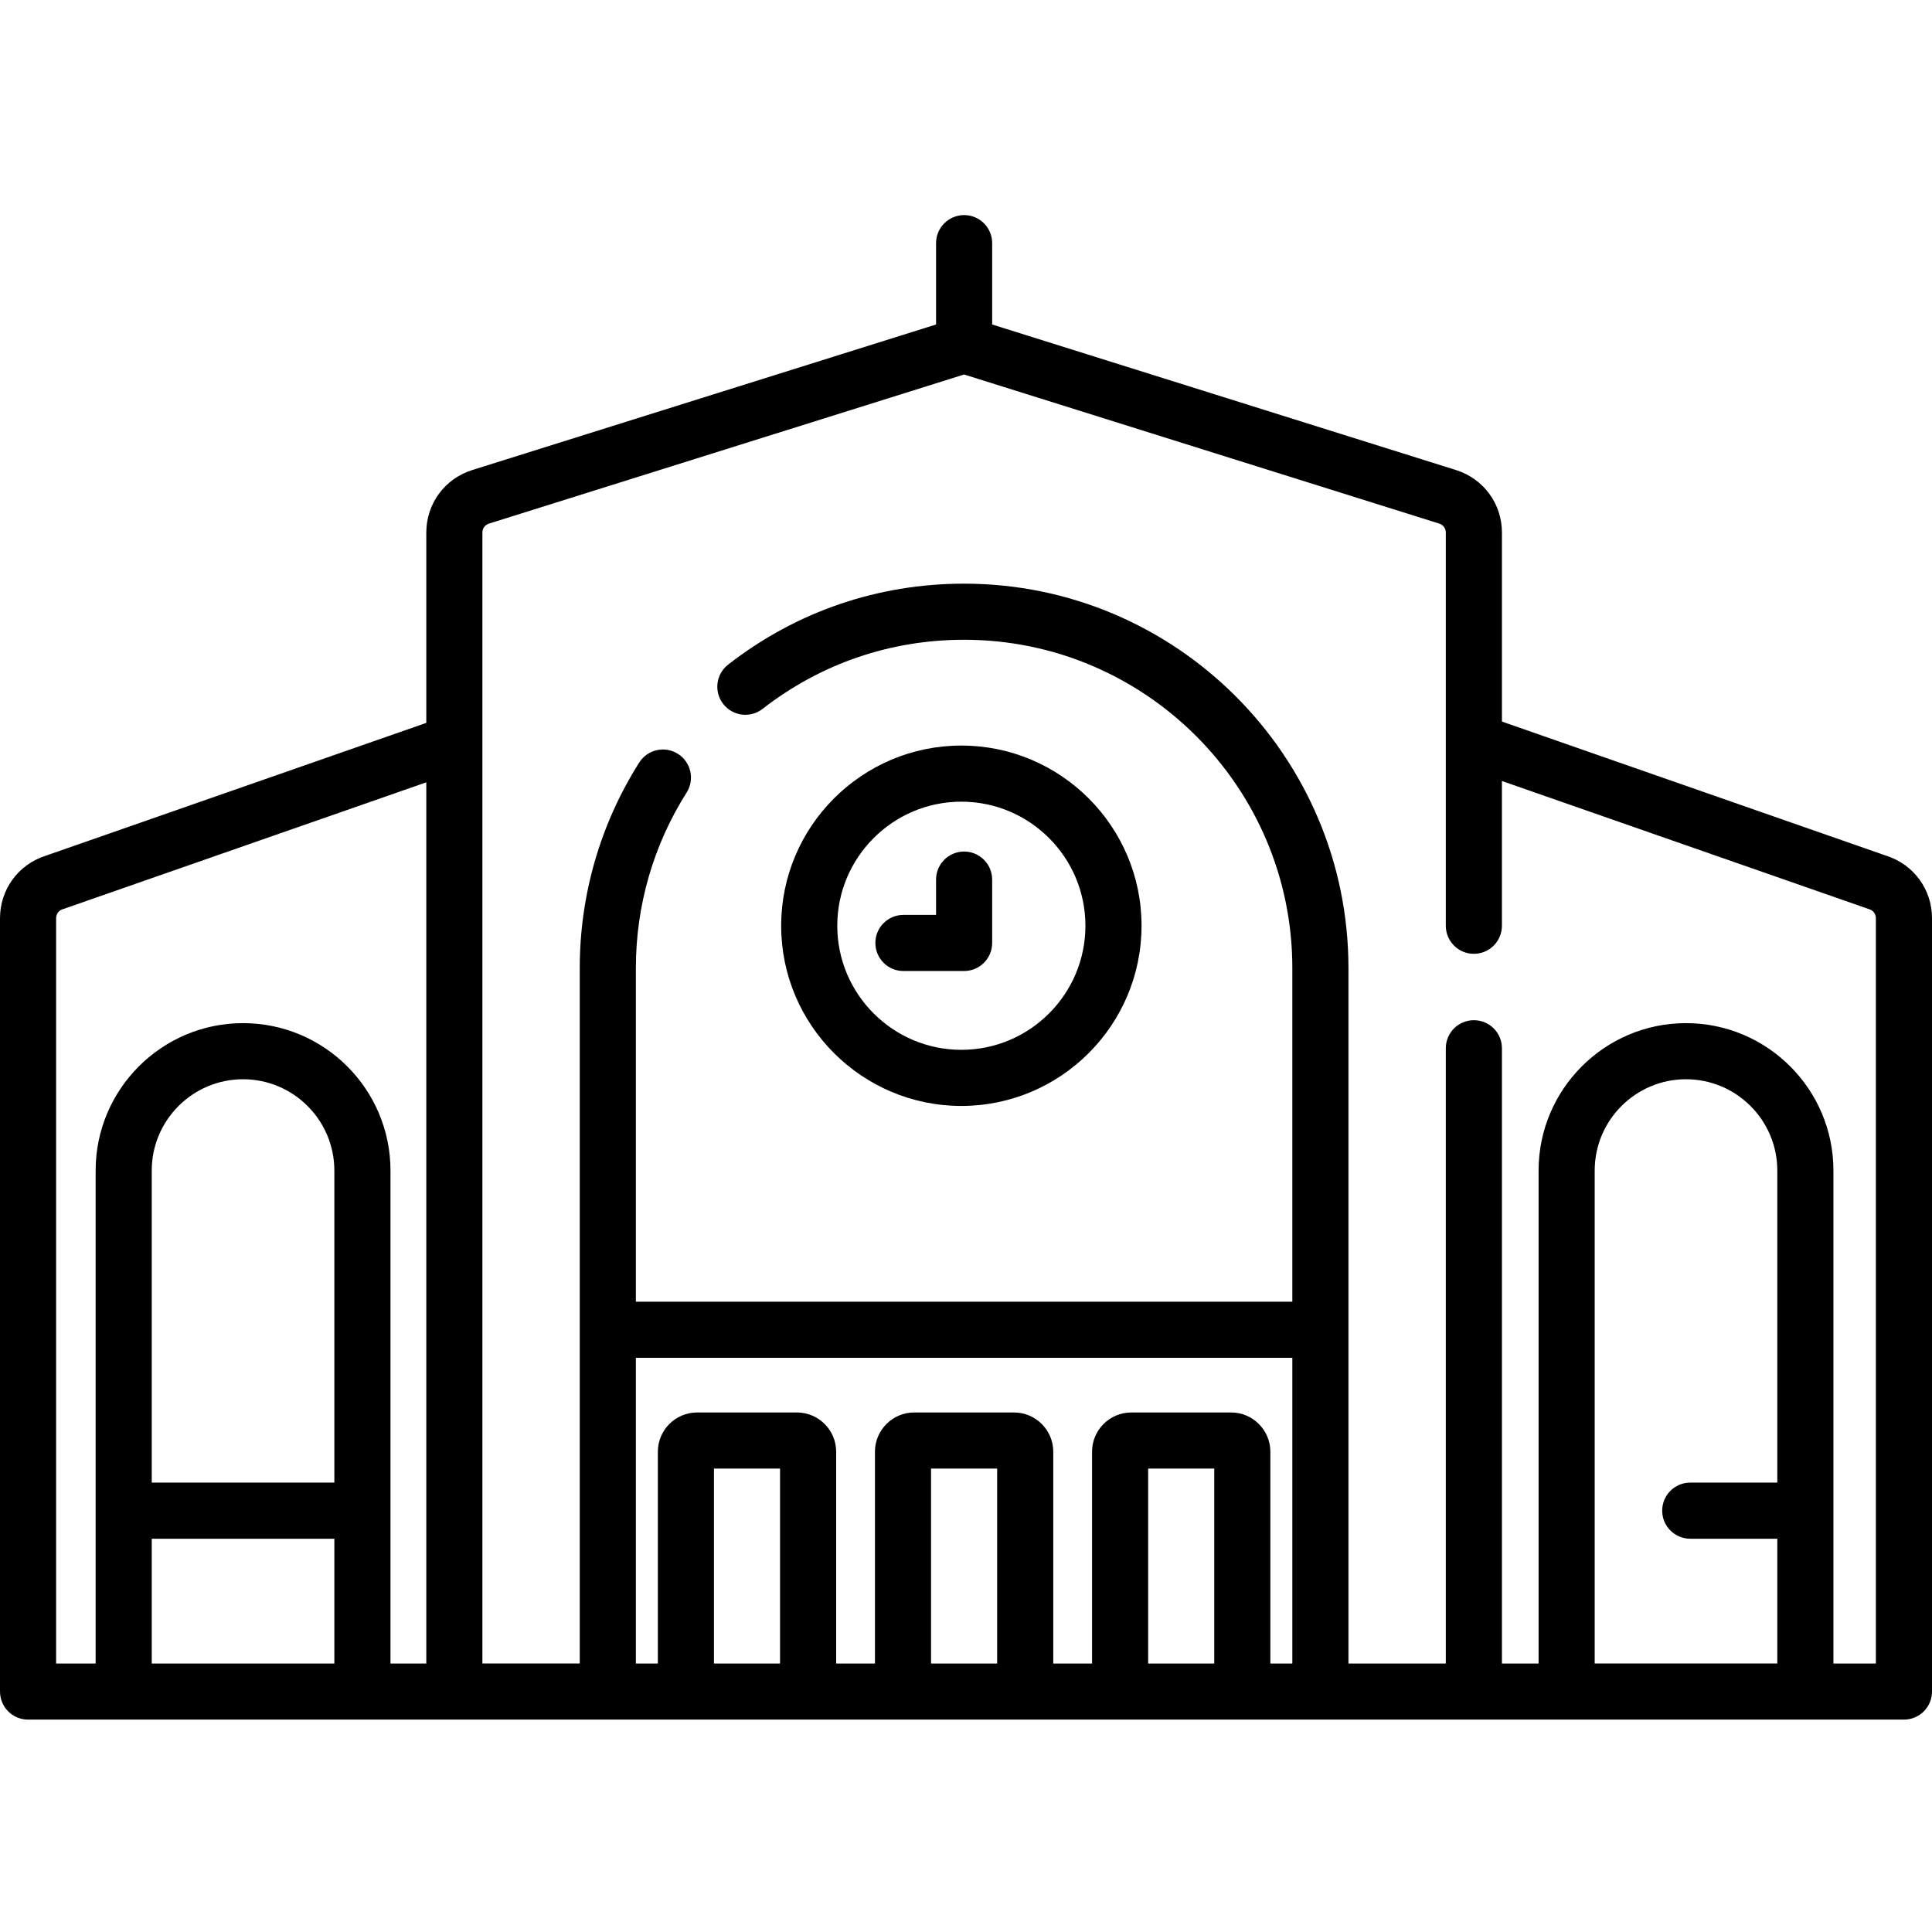 <svg height="512pt" viewBox="0 -56 512 511" width="512pt" xmlns="http://www.w3.org/2000/svg"><path d="m499.973 170.309-101.945-35.586v-50.094c0-7.621-4.887-14.273-12.156-16.555l-122.938-38.578v-21.562c0-4.105-3.328-7.434-7.434-7.434s-7.434 3.328-7.434 7.434v21.562l-122.938 38.578c-7.27 2.281-12.156 8.934-12.156 16.555v50.445l-100.945 35.234c-7.199 2.32-12.027 8.938-12.027 16.512v204.961c0 4.105 3.328 7.434 7.434 7.434h497.133c4.105 0 7.434-3.328 7.434-7.434v-204.961c0-7.574-4.828-14.191-12.027-16.512zm-485.102 16.512c0-1.086.695-2.039 1.734-2.363.074-.023.152-.047.227-.074l96.141-33.559v233.523h-9.492v-130.637c0-21.543-17.527-39.07-39.07-39.07-21.543 0-39.066 17.527-39.066 39.07v130.637h-10.473zm73.738 149.586h-48.395v-82.695c0-13.344 10.855-24.199 24.195-24.199 13.344 0 24.199 10.855 24.199 24.199zm-48.395 47.941v-33.07h48.395v33.07zm128.301-81.008h173.969v81.008h-5.824v-56.121c0-5.742-4.668-10.41-10.41-10.41h-26.438c-5.738 0-10.406 4.668-10.406 10.41v56.121h-10.277v-56.121c0-5.742-4.672-10.41-10.41-10.41h-26.438c-5.738 0-10.41 4.668-10.41 10.41v56.121h-10.277v-56.121c0-5.742-4.668-10.41-10.406-10.41h-26.438c-5.742 0-10.41 4.668-10.41 10.41v56.121h-5.824zm153.273 81.008h-17.516v-51.66h17.516zm-57.531 0h-17.516v-51.66h17.516zm-57.531 0h-17.516v-51.66h17.512v51.66zm215.887 0v-130.637c0-13.344 10.855-24.199 24.195-24.199 13.344 0 24.199 10.855 24.199 24.199v82.695h-23.074c-4.105 0-7.434 3.328-7.434 7.438 0 4.105 3.328 7.434 7.434 7.434h23.074v33.066h-48.395zm74.516 0h-11.25v-130.637c0-21.543-17.527-39.07-39.07-39.07-21.543 0-39.066 17.527-39.066 39.07v130.637h-9.715v-163.051c0-4.105-3.328-7.434-7.434-7.434-4.109 0-7.438 3.328-7.438 7.434v163.051h-25.801v-184.316c0-56.164-45.691-101.855-101.855-101.855-22.895 0-44.52 7.418-62.539 21.453-3.242 2.523-3.82 7.195-1.297 10.434 2.52 3.242 7.195 3.82 10.434 1.297 15.383-11.98 33.852-18.316 53.402-18.316 47.965 0 86.984 39.023 86.984 86.984v88.441h-173.969v-88.441c0-16.523 4.648-32.602 13.449-46.488 2.199-3.469 1.172-8.062-2.301-10.262-3.469-2.195-8.062-1.168-10.258 2.301-10.312 16.273-15.762 35.102-15.762 54.449v184.316h-25.801v-299.715c0-1.09.695-2.039 1.734-2.367l125.922-39.516 125.922 39.516c1.039.328 1.734 1.277 1.734 2.367v104.207c0 4.105 3.328 7.434 7.438 7.434 4.105 0 7.434-3.328 7.434-7.434v-38.363l97.141 33.91c.074.023.152.051.227.074 1.039.324 1.734 1.277 1.734 2.363zm0 0"/><path d="m254.77 236.586c26.328 0 47.75-21.422 47.75-47.754 0-26.328-21.422-47.75-47.75-47.75-26.332 0-47.754 21.422-47.754 47.75 0 26.332 21.422 47.754 47.754 47.754zm0-80.633c18.129 0 32.879 14.75 32.879 32.879 0 18.133-14.75 32.883-32.879 32.883-18.133 0-32.883-14.75-32.883-32.883 0-18.129 14.75-32.879 32.883-32.879zm0 0"/><path d="m239.418 200.828h16.082c4.105 0 7.434-3.328 7.434-7.438v-16.785c0-4.109-3.328-7.438-7.434-7.438s-7.434 3.328-7.434 7.438v9.352h-8.645c-4.109 0-7.438 3.328-7.438 7.434 0 4.109 3.328 7.438 7.434 7.438zm0 0"/></svg>